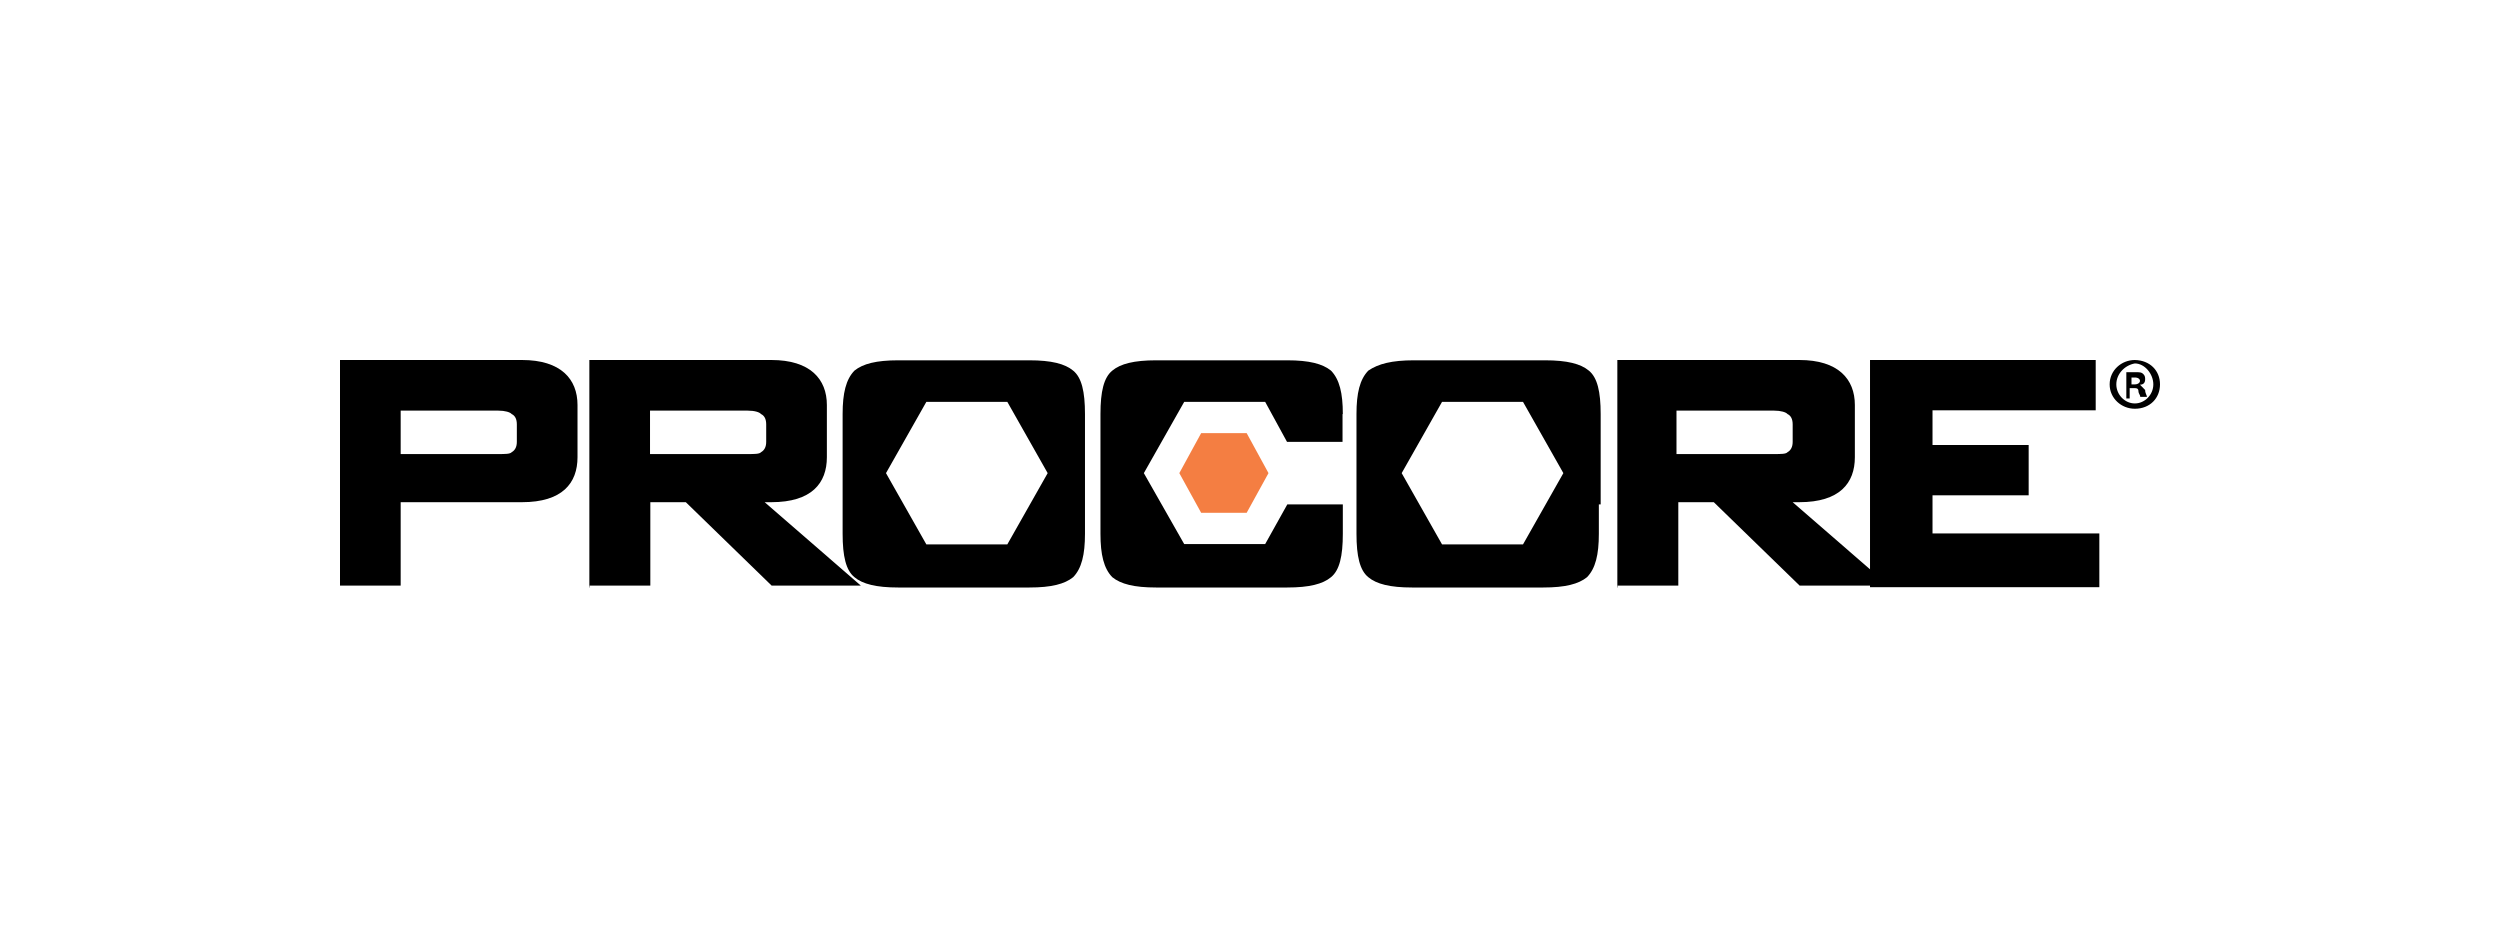 <svg xmlns="http://www.w3.org/2000/svg" width="250" height="94" viewBox="0 0 250 94" fill="none"><path d="M134.283 41.406C134.283 39.312 133.95 37.938 133.1 37.062C132.251 36.375 130.916 36.031 128.732 36.031H115.598C113.414 36.031 112.049 36.375 111.23 37.062C110.381 37.75 110.047 39.156 110.047 41.406V53.375C110.047 55.469 110.381 56.844 111.23 57.719C112.079 58.407 113.414 58.75 115.598 58.75H128.732C130.916 58.75 132.281 58.407 133.1 57.719C133.95 57.032 134.283 55.625 134.283 53.375V50.438H128.732L126.518 54.406H118.419L114.385 47.313L118.419 40.188H126.518L128.702 44.188H134.253V41.406H134.283Z" fill="black"></path><path d="M108.498 50.438V53.375C108.498 55.469 108.165 56.844 107.315 57.719C106.466 58.407 105.131 58.75 102.947 58.75H89.813C87.629 58.75 86.264 58.407 85.445 57.719C84.595 57.032 84.262 55.625 84.262 53.375V41.406C84.262 39.312 84.595 37.938 85.445 37.062C86.294 36.375 87.629 36.031 89.813 36.031H102.947C105.131 36.031 106.496 36.375 107.315 37.062C108.165 37.75 108.498 39.156 108.498 41.406V50.438ZM88.599 47.313L92.634 54.438H100.733L104.767 47.313L100.733 40.188H92.634L88.599 47.313Z" fill="black"></path><path d="M159.885 50.438V53.375C159.885 55.469 159.551 56.844 158.702 57.719C157.853 58.407 156.518 58.75 154.334 58.75H141.199C139.015 58.75 137.65 58.407 136.831 57.719C135.982 57.032 135.648 55.625 135.648 53.375V41.406C135.648 39.312 135.982 37.938 136.831 37.062C137.832 36.375 139.197 36.031 141.381 36.031H154.516C156.7 36.031 158.065 36.375 158.884 37.062C159.733 37.75 160.067 39.156 160.067 41.406V50.438H159.885ZM140.168 47.313L144.203 54.438H152.302L156.336 47.313L152.302 40.188H144.203L140.168 47.313Z" fill="black"></path><path d="M117.932 47.312L120.116 51.281H124.666L126.85 47.312L124.666 43.312H120.116L117.932 47.312Z" fill="#F47E42"></path><path d="M34 58.75V36H52.2C56.083 36 57.751 37.906 57.751 40.5V45.719C57.751 48.313 56.235 50.219 52.2 50.219H40.067V58.563H34V58.75ZM49.834 41.063H40.067V45.406H49.834C50.502 45.406 51.017 45.406 51.169 45.219C51.502 45.031 51.684 44.688 51.684 44.188V42.438C51.684 41.906 51.502 41.563 51.169 41.406C51.017 41.219 50.502 41.063 49.834 41.063Z" fill="black"></path><path d="M58.935 58.75V36H77.136C81.018 36 82.687 37.906 82.687 40.5V45.719C82.687 48.313 81.17 50.219 77.136 50.219H76.468L86.084 58.563H77.166L68.582 50.219H65.033V58.563H58.966V58.75H58.935ZM74.77 41.063H65.002V45.406H74.77C75.437 45.406 75.953 45.406 76.104 45.219C76.438 45.031 76.62 44.688 76.62 44.188V42.438C76.62 41.906 76.438 41.563 76.104 41.406C75.953 41.219 75.467 41.063 74.77 41.063Z" fill="black"></path><path d="M161.734 58.75V36H179.935C183.817 36 185.486 37.906 185.486 40.5V45.719C185.486 48.313 183.969 50.219 179.935 50.219H179.267L188.883 58.563H179.965L171.38 50.219H167.831V58.563H161.765V58.75H161.734ZM177.417 41.063H167.649V45.406H177.417C178.084 45.406 178.6 45.406 178.752 45.219C179.085 45.031 179.267 44.688 179.267 44.188V42.438C179.267 41.906 179.085 41.563 178.752 41.406C178.6 41.219 178.084 41.063 177.417 41.063Z" fill="black"></path><path d="M187.002 58.75V36H209.57V41.031H193.251V44.5H202.866V49.531H193.251V53.344H209.934V58.719H187.002V58.75Z" fill="black"></path><path d="M216 38.438C216 39.812 214.999 40.875 213.483 40.875C212.148 40.875 210.965 39.844 210.965 38.438C210.965 37.031 212.148 36 213.483 36C214.999 36.031 216 37.062 216 38.438ZM211.632 38.438C211.632 39.469 212.482 40.344 213.483 40.344C214.484 40.344 215.333 39.469 215.333 38.438C215.333 37.406 214.484 36.344 213.483 36.344C212.451 36.531 211.632 37.406 211.632 38.438ZM213.149 39.844H212.633V37.219H213.483C213.998 37.219 214.15 37.219 214.332 37.406C214.514 37.594 214.514 37.75 214.514 37.938C214.514 38.281 214.332 38.469 213.998 38.469C214.18 38.656 214.332 38.812 214.514 39C214.514 39.344 214.696 39.531 214.696 39.688H214.029C214.029 39.5 213.847 39.344 213.847 39.156C213.847 38.812 213.665 38.812 213.331 38.812H212.967V39.844H213.149ZM213.149 38.438H213.483C213.816 38.438 213.998 38.25 213.998 38.094C213.998 37.906 213.816 37.75 213.483 37.75H213.149V38.438Z" fill="black"></path></svg>